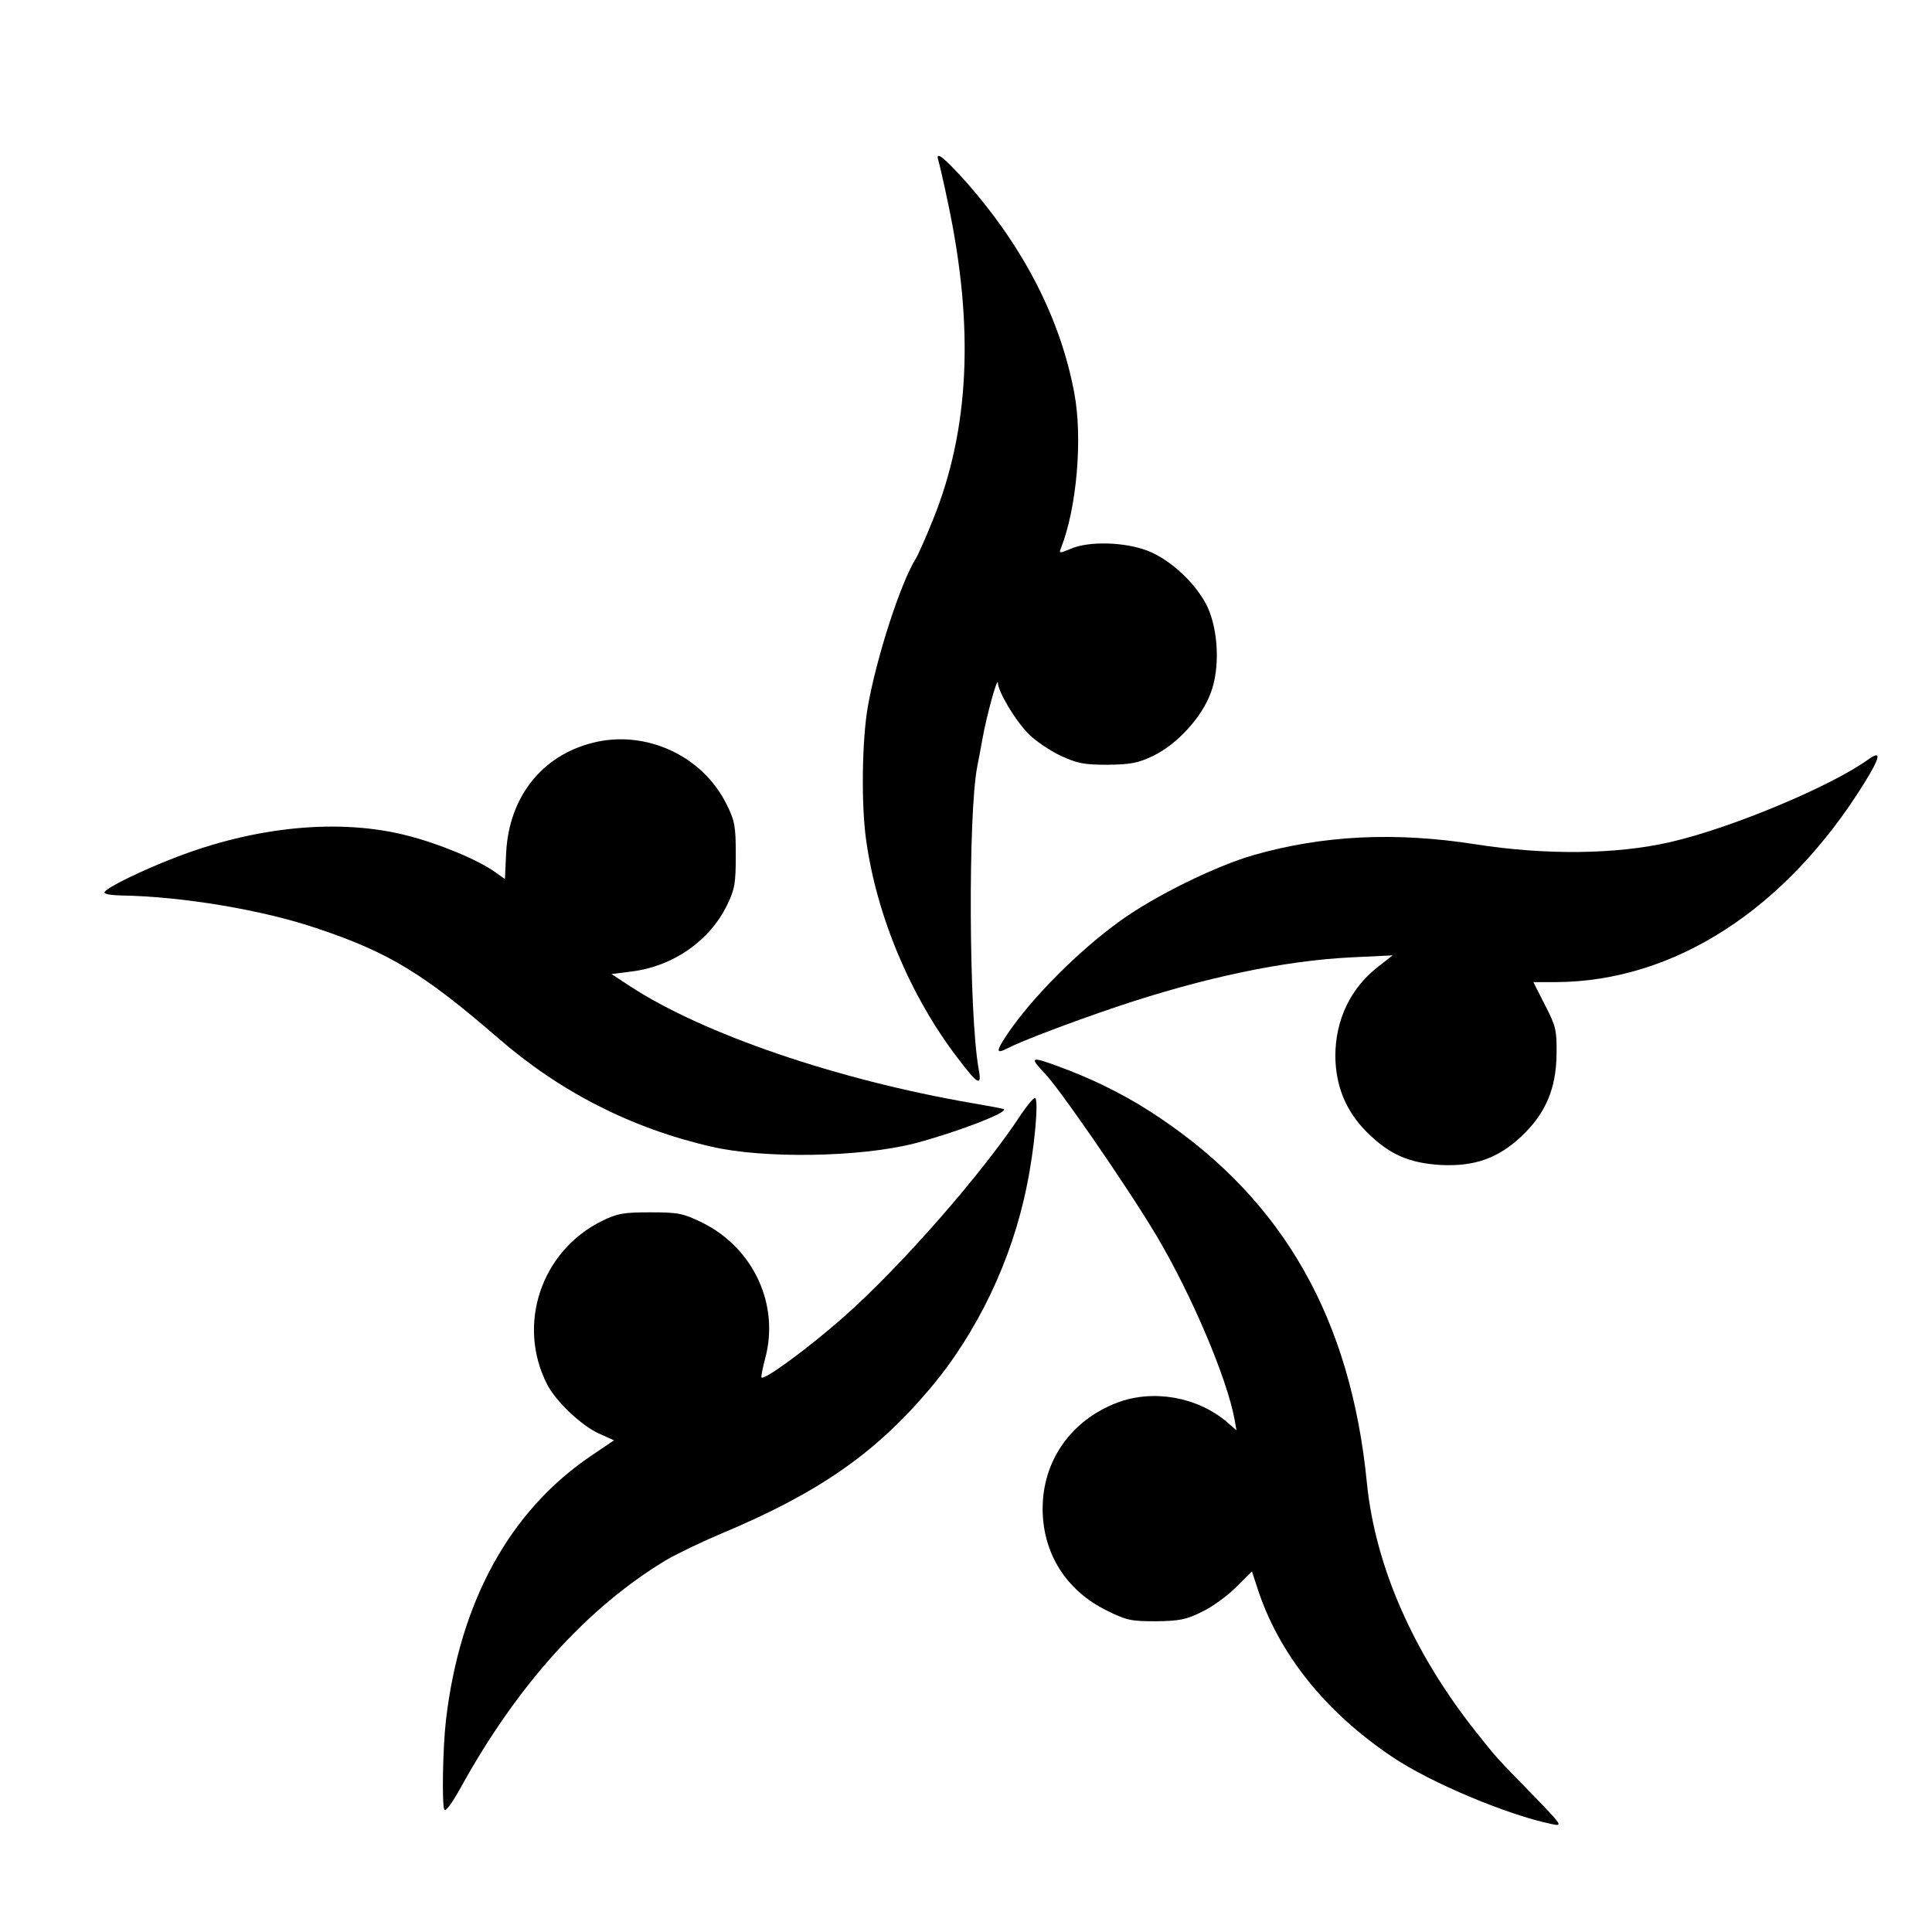 <?xml version="1.0" standalone="no"?>
<!DOCTYPE svg PUBLIC "-//W3C//DTD SVG 20010904//EN"
 "http://www.w3.org/TR/2001/REC-SVG-20010904/DTD/svg10.dtd">
<svg version="1.0" xmlns="http://www.w3.org/2000/svg"
 width="600pt" height="600pt" viewBox="0 0 600 600"
 preserveAspectRatio="xMidYMid meet">
<g transform="translate(0,600) scale(0.1,-0.1)"
fill="#000000" stroke="none">
<path d="M2914 5502 c3 -9 17 -69 30 -132 82 -385 67 -705 -47 -985 -22 -55
-46 -109 -53 -120 -47 -75 -122 -306 -149 -460 -18 -103 -21 -303 -5 -415 33
-235 137 -484 285 -677 63 -83 75 -89 64 -31 -30 166 -33 790 -4 938 3 14 10
52 16 85 13 73 47 196 48 174 2 -29 52 -113 93 -156 22 -23 68 -54 102 -70 52
-24 73 -28 146 -28 72 1 94 5 142 28 74 36 150 119 178 195 29 76 24 193 -10
267 -34 72 -116 148 -187 175 -71 27 -181 30 -237 6 -36 -15 -38 -15 -31 2 49
124 68 342 41 483 -43 229 -156 449 -333 651 -71 79 -99 102 -89 70z"/>
<path d="M1840 3693 c-158 -40 -259 -169 -268 -340 l-4 -83 -28 20 c-55 40
-177 90 -275 115 -210 54 -471 29 -723 -69 -101 -39 -208 -91 -217 -106 -4 -6
15 -10 52 -11 189 -3 442 -45 613 -104 220 -74 328 -141 556 -338 193 -168
415 -281 663 -338 163 -38 463 -33 631 10 123 32 289 95 278 106 -1 2 -46 10
-98 19 -419 72 -837 215 -1063 363 l-58 38 63 8 c128 16 241 94 296 206 24 50
27 67 27 156 0 90 -3 106 -29 158 -75 151 -252 232 -416 190z"/>
<path d="M5800 3640 c-118 -84 -425 -212 -612 -255 -169 -39 -388 -41 -606 -7
-248 39 -473 28 -687 -33 -117 -33 -308 -127 -415 -204 -132 -95 -277 -241
-354 -356 -33 -50 -33 -59 2 -41 44 23 197 81 342 130 268 90 519 143 730 153
l125 6 -46 -36 c-85 -66 -132 -165 -132 -277 1 -93 33 -171 97 -235 70 -70
131 -97 231 -103 105 -5 178 21 251 90 74 70 107 148 108 254 1 75 -2 87 -36
153 l-36 71 71 0 c367 2 713 226 956 617 52 84 55 105 11 73z"/>
<path d="M3221 2693 c8 -10 17 -20 20 -23 35 -30 262 -358 352 -510 109 -184
218 -442 241 -568 l6 -34 -31 27 c-92 77 -228 101 -339 59 -143 -54 -232 -180
-232 -329 0 -139 73 -255 200 -317 60 -30 75 -33 152 -33 72 1 94 5 142 29 32
15 80 50 107 77 l49 49 17 -52 c66 -204 211 -385 420 -525 119 -80 358 -180
495 -208 34 -7 32 -4 -60 91 -115 118 -109 111 -175 194 -195 245 -314 515
-340 775 -50 508 -258 874 -641 1132 -88 60 -184 110 -285 149 -101 39 -118
42 -98 17z"/>
<path d="M3173 2542 c-120 -184 -376 -476 -554 -633 -104 -92 -245 -196 -254
-187 -2 2 3 28 11 58 46 168 -36 344 -195 423 -60 29 -74 32 -161 32 -83 0
-102 -3 -151 -27 -188 -93 -265 -321 -170 -507 27 -53 106 -128 161 -153 l47
-21 -71 -48 c-253 -171 -408 -453 -451 -821 -10 -85 -13 -265 -5 -278 4 -7 24
20 50 67 175 318 392 559 637 707 34 20 111 57 170 82 302 126 480 249 649
449 148 174 257 402 303 633 24 115 38 272 25 272 -5 0 -23 -22 -41 -48z"/>
</g>
</svg>
